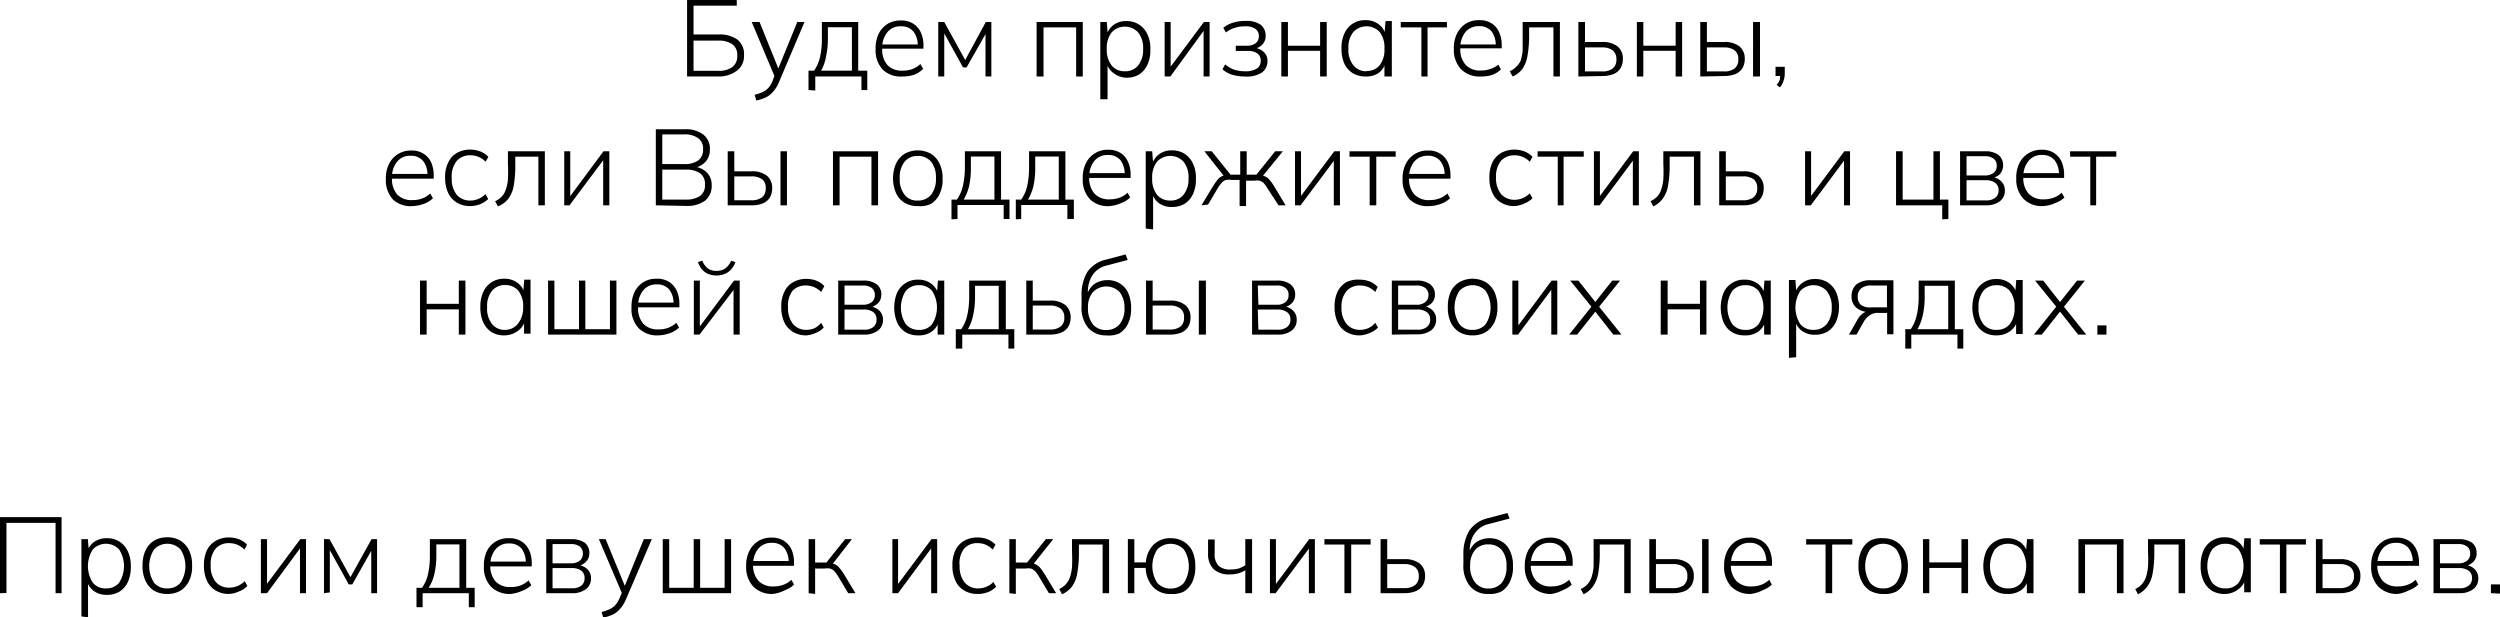 <?xml version="1.0" encoding="UTF-8"?> <svg xmlns="http://www.w3.org/2000/svg" viewBox="0 0 162.43 40.12"><g id="Слой_2" data-name="Слой 2"><g id="Слой_1-2" data-name="Слой 1"><path d="M45.29,6V1h3.23V1.4H45.71V3.27h1.62a2,2,0,0,1,1.23.33,1.19,1.19,0,0,1,.43,1,1.19,1.19,0,0,1-.43,1A1.94,1.94,0,0,1,47.33,6Zm.42-.37H47.3a1.47,1.47,0,0,0,.94-.25.87.87,0,0,0,.31-.74.84.84,0,0,0-.31-.73,1.53,1.53,0,0,0-.94-.24H45.71Z" transform="translate(-0.65 -1.03)"></path><path d="M49.79,7.56l-.11-.37A3.48,3.48,0,0,0,50.23,7a1.25,1.25,0,0,0,.36-.28,1.55,1.55,0,0,0,.26-.44L51,5.86v.19L49.49,2.46H50L51.31,5.7h-.18l1.32-3.24h.47L51.29,6.3a2.26,2.26,0,0,1-.29.54,2,2,0,0,1-.34.36,1.41,1.41,0,0,1-.4.22A2.89,2.89,0,0,1,49.79,7.56Z" transform="translate(-0.65 -1.03)"></path><path d="M53.18,6.88V5.62h.36a2.49,2.49,0,0,0,.39-.89,5.44,5.44,0,0,0,.12-1.21V2.46h2.36V5.62H57V6.88h-.38V6h-3v.91ZM54,5.62h2V2.8H54.44v.75a5.24,5.24,0,0,1-.12,1.14A2.82,2.82,0,0,1,54,5.62Z" transform="translate(-0.65 -1.03)"></path><path d="M59.29,6A1.68,1.68,0,0,1,58,5.55a1.82,1.82,0,0,1-.46-1.33,2.19,2.19,0,0,1,.2-1,1.63,1.63,0,0,1,.58-.64,1.64,1.64,0,0,1,.86-.22,1.41,1.41,0,0,1,.79.2,1.3,1.3,0,0,1,.5.56,2,2,0,0,1,.18.88v.19H57.86V3.92H60.4L60.28,4A1.47,1.47,0,0,0,60,3.08a1,1,0,0,0-.82-.34,1.06,1.06,0,0,0-.89.4,1.56,1.56,0,0,0-.32,1v.05a1.51,1.51,0,0,0,.34,1.07,1.29,1.29,0,0,0,1,.36,1.74,1.74,0,0,0,.61-.1,1.6,1.6,0,0,0,.53-.33l.18.31A1.59,1.59,0,0,1,60,5.9,2.34,2.34,0,0,1,59.29,6Z" transform="translate(-0.65 -1.03)"></path><path d="M61.61,6V2.46H62l1.36,2.47L64.7,2.46h.36V6h-.38v-3h.14L63.45,5.41h-.23L61.85,2.93H62V6Z" transform="translate(-0.65 -1.03)"></path><path d="M68,6V2.46H71V6h-.43V2.81H68.45V6Z" transform="translate(-0.65 -1.03)"></path><path d="M72.14,7.48V3.25c0-.13,0-.26,0-.39s0-.26,0-.4h.42l.07.88h-.09A1.25,1.25,0,0,1,73,2.65a1.34,1.34,0,0,1,.83-.25,1.46,1.46,0,0,1,.82.22,1.49,1.49,0,0,1,.54.62,2.07,2.07,0,0,1,.2,1,2.21,2.21,0,0,1-.19,1,1.52,1.52,0,0,1-.54.63,1.6,1.6,0,0,1-.83.21A1.42,1.42,0,0,1,73,5.78a1.25,1.25,0,0,1-.47-.69h.08V7.48Zm1.59-1.82a1.06,1.06,0,0,0,.86-.37,1.59,1.59,0,0,0,.33-1.08,1.59,1.59,0,0,0-.33-1.08,1.17,1.17,0,0,0-1.71,0,1.64,1.64,0,0,0-.32,1.08,1.64,1.64,0,0,0,.32,1.08A1.07,1.07,0,0,0,73.73,5.66Z" transform="translate(-0.65 -1.03)"></path><path d="M76.32,6V2.46h.39V5.6h-.18l2.34-3.14h.37V6h-.39V2.83H79L76.69,6Z" transform="translate(-0.65 -1.03)"></path><path d="M81.52,6a2.82,2.82,0,0,1-.83-.12,1.51,1.51,0,0,1-.61-.35l.17-.32a1.84,1.84,0,0,0,.57.34,2.19,2.19,0,0,0,.7.11,1.39,1.39,0,0,0,.8-.18.58.58,0,0,0,.24-.5.55.55,0,0,0-.22-.48,1,1,0,0,0-.62-.16h-.78V4h.72a.9.9,0,0,0,.57-.16.55.55,0,0,0,.21-.46.55.55,0,0,0-.22-.47,1.08,1.08,0,0,0-.68-.17,2,2,0,0,0-.66.1,1.69,1.69,0,0,0-.58.3l-.17-.3a1.76,1.76,0,0,1,.65-.34,2.45,2.45,0,0,1,.78-.11,1.58,1.58,0,0,1,1,.25.88.88,0,0,1,.32.72.77.77,0,0,1-.22.57.94.94,0,0,1-.6.28V4.13a1,1,0,0,1,.68.26A.76.76,0,0,1,83,5a.89.89,0,0,1-.36.74A1.8,1.8,0,0,1,81.52,6Z" transform="translate(-0.65 -1.03)"></path><path d="M83.9,6V2.46h.43V4h2.09V2.46h.43V6h-.43V4.33H84.33V6Z" transform="translate(-0.65 -1.03)"></path><path d="M89.38,6a1.6,1.6,0,0,1-.83-.21A1.52,1.52,0,0,1,88,5.18a2.36,2.36,0,0,1-.19-1,2.21,2.21,0,0,1,.2-1,1.43,1.43,0,0,1,1.36-.84,1.36,1.36,0,0,1,.83.25,1.16,1.16,0,0,1,.47.69H90.6l.07-.88h.41c0,.14,0,.27,0,.4s0,.26,0,.39V6H90.6V5.09h.07a1.19,1.19,0,0,1-.46.69A1.45,1.45,0,0,1,89.38,6Zm.05-.36a1.06,1.06,0,0,0,.86-.37,1.64,1.64,0,0,0,.31-1.08,1.64,1.64,0,0,0-.31-1.08,1.17,1.17,0,0,0-1.71,0,1.58,1.58,0,0,0-.32,1.08,1.58,1.58,0,0,0,.32,1.08A1.06,1.06,0,0,0,89.43,5.66Z" transform="translate(-0.65 -1.03)"></path><path d="M93,6V2.81H91.66V2.46h3v.35H93.4V6Z" transform="translate(-0.65 -1.03)"></path><path d="M96.84,6a1.67,1.67,0,0,1-1.26-.47,1.83,1.83,0,0,1-.47-1.33,2.06,2.06,0,0,1,.21-1,1.63,1.63,0,0,1,.58-.64,1.6,1.6,0,0,1,.86-.22,1.43,1.43,0,0,1,.79.2,1.28,1.28,0,0,1,.49.56,2,2,0,0,1,.18.88v.19h-2.8V3.92H98L97.83,4a1.47,1.47,0,0,0-.27-.93,1,1,0,0,0-.81-.34,1.1,1.1,0,0,0-.9.4,1.61,1.61,0,0,0-.32,1v.05a1.51,1.51,0,0,0,.35,1.07,1.28,1.28,0,0,0,1,.36,1.72,1.72,0,0,0,.6-.1A1.55,1.55,0,0,0,98,5.23l.17.31a1.59,1.59,0,0,1-.58.36A2.3,2.3,0,0,1,96.84,6Z" transform="translate(-0.65 -1.03)"></path><path d="M98.93,6l-.19-.34a1.27,1.27,0,0,0,.43-.3A1.42,1.42,0,0,0,99.44,5a3.36,3.36,0,0,0,.14-.68c0-.27,0-.6,0-1V2.46H102V6h-.42V2.81H100v.48a7.43,7.43,0,0,1-.11,1.39,2.07,2.07,0,0,1-.35.86A1.61,1.61,0,0,1,98.93,6Z" transform="translate(-0.65 -1.03)"></path><path d="M103.2,6V2.46h.43v1.3h1.12a1.51,1.51,0,0,1,1,.29,1,1,0,0,1,.34.8,1.17,1.17,0,0,1-.15.61,1,1,0,0,1-.45.38,2,2,0,0,1-.74.13Zm.43-.33h1.11a1.07,1.07,0,0,0,.69-.19.71.71,0,0,0,.24-.59.72.72,0,0,0-.24-.59,1.13,1.13,0,0,0-.69-.19h-1.11Z" transform="translate(-0.65 -1.03)"></path><path d="M107,6V2.46h.42V4h2.1V2.46h.42V6h-.42V4.33h-2.1V6Z" transform="translate(-0.65 -1.03)"></path><path d="M111.12,6V2.46h.43v1.3h1.12a1.51,1.51,0,0,1,1,.29,1,1,0,0,1,.34.8,1.17,1.17,0,0,1-.15.61,1,1,0,0,1-.45.38,2,2,0,0,1-.74.13Zm.43-.33h1.1a1.08,1.08,0,0,0,.7-.19.71.71,0,0,0,.24-.59.69.69,0,0,0-.24-.59,1.14,1.14,0,0,0-.7-.19h-1.1Zm3,.33V2.46H115V6Z" transform="translate(-0.65 -1.03)"></path><path d="M116.29,6.71l-.21-.17a1,1,0,0,0,.21-.34.84.84,0,0,0,0-.31l.1.08h-.38v-.6h.6v.44a1.45,1.45,0,0,1-.08.47A1.13,1.13,0,0,1,116.29,6.71Z" transform="translate(-0.65 -1.03)"></path><path d="M27.45,14.42A1.67,1.67,0,0,1,26.19,14a1.83,1.83,0,0,1-.47-1.33,2.06,2.06,0,0,1,.21-1,1.57,1.57,0,0,1,1.44-.86,1.41,1.41,0,0,1,.79.2,1.3,1.3,0,0,1,.5.56,2.16,2.16,0,0,1,.17.88v.19H26v-.31h2.54l-.12.1a1.42,1.42,0,0,0-.28-.94,1,1,0,0,0-.81-.34,1.06,1.06,0,0,0-.89.4,1.56,1.56,0,0,0-.32,1v.05a1.51,1.51,0,0,0,.34,1.07,1.29,1.29,0,0,0,1,.36,1.64,1.64,0,0,0,.6-.1,1.41,1.41,0,0,0,.54-.33l.18.31a1.68,1.68,0,0,1-.58.36A2.36,2.36,0,0,1,27.45,14.42Z" transform="translate(-0.65 -1.03)"></path><path d="M31.21,14.42a1.66,1.66,0,0,1-.87-.22,1.46,1.46,0,0,1-.57-.63,2.28,2.28,0,0,1-.2-1,2.07,2.07,0,0,1,.21-1,1.35,1.35,0,0,1,.57-.61,1.69,1.69,0,0,1,.86-.21,1.78,1.78,0,0,1,.65.12,1.49,1.49,0,0,1,.52.35l-.18.32a1.31,1.31,0,0,0-.47-.32,1.27,1.27,0,0,0-.5-.1,1.15,1.15,0,0,0-.9.36A1.61,1.61,0,0,0,30,12.6a1.67,1.67,0,0,0,.32,1.08,1.13,1.13,0,0,0,.9.38,1.26,1.26,0,0,0,.49-.1,1.3,1.3,0,0,0,.48-.32l.18.32a1.61,1.61,0,0,1-.53.34A1.85,1.85,0,0,1,31.21,14.42Z" transform="translate(-0.65 -1.03)"></path><path d="M33,14.44l-.18-.34a1.38,1.38,0,0,0,.43-.3,1.16,1.16,0,0,0,.26-.45,2.39,2.39,0,0,0,.14-.68,9.09,9.09,0,0,0,0-1v-.81h2.4v3.51h-.42V11.21H34.13v.48a7.55,7.55,0,0,1-.1,1.39,2,2,0,0,1-.35.86A1.64,1.64,0,0,1,33,14.44Z" transform="translate(-0.65 -1.03)"></path><path d="M37.31,14.37V10.86h.39V14h-.17l2.33-3.14h.38v3.51h-.4V11.23H40l-2.35,3.14Z" transform="translate(-0.65 -1.03)"></path><path d="M43.26,14.37V9.43h1.88a1.84,1.84,0,0,1,1.2.34,1.15,1.15,0,0,1,.43,1,1.12,1.12,0,0,1-.29.78,1.36,1.36,0,0,1-.77.4v-.09a1.34,1.34,0,0,1,.86.37,1.14,1.14,0,0,1,.32.84,1.24,1.24,0,0,1-.43,1,2,2,0,0,1-1.23.34Zm.42-2.68h1.41a1.52,1.52,0,0,0,.93-.24.85.85,0,0,0,.31-.71A.82.82,0,0,0,46,10a1.52,1.52,0,0,0-.93-.24H43.68Zm0,2.31h1.53a1.69,1.69,0,0,0,.9-.22.82.82,0,0,0,.34-.75.83.83,0,0,0-.34-.76,1.6,1.6,0,0,0-.9-.22H43.68Z" transform="translate(-0.65 -1.03)"></path><path d="M47.93,14.37V10.86h.43v1.3h1.12a1.53,1.53,0,0,1,1,.29,1,1,0,0,1,.34.8,1.17,1.17,0,0,1-.15.61.94.94,0,0,1-.45.38,1.82,1.82,0,0,1-.74.13Zm.43-.33h1.1a1.08,1.08,0,0,0,.7-.19.71.71,0,0,0,.24-.59.69.69,0,0,0-.24-.59,1.17,1.17,0,0,0-.7-.18h-1.1Zm3,.33V10.86h.42v3.51Z" transform="translate(-0.65 -1.03)"></path><path d="M54.77,14.37V10.86H57.7v3.51h-.43V11.21H55.2v3.16Z" transform="translate(-0.65 -1.03)"></path><path d="M60.28,14.42a1.65,1.65,0,0,1-.85-.21,1.49,1.49,0,0,1-.56-.63,2.43,2.43,0,0,1,0-1.93,1.49,1.49,0,0,1,.56-.63,1.75,1.75,0,0,1,1.7,0,1.49,1.49,0,0,1,.56.63,2.07,2.07,0,0,1,.2,1,2.06,2.06,0,0,1-.2,1,1.49,1.49,0,0,1-.56.63A1.65,1.65,0,0,1,60.28,14.42Zm0-.36a1.08,1.08,0,0,0,.86-.37,1.64,1.64,0,0,0,.32-1.08,1.64,1.64,0,0,0-.32-1.08,1.11,1.11,0,0,0-.86-.37,1.07,1.07,0,0,0-.85.37,1.58,1.58,0,0,0-.32,1.08,1.58,1.58,0,0,0,.32,1.08A1,1,0,0,0,60.28,14.06Z" transform="translate(-0.65 -1.03)"></path><path d="M62.47,15.28V14h.35a2.49,2.49,0,0,0,.39-.89,5.4,5.4,0,0,0,.13-1.21V10.86h2.35V14h.55v1.26h-.38v-.91h-3v.91ZM63.26,14h2V11.2H63.73V12a5.24,5.24,0,0,1-.12,1.14A3.23,3.23,0,0,1,63.26,14Z" transform="translate(-0.65 -1.03)"></path><path d="M66.65,15.28V14H67a2.49,2.49,0,0,0,.39-.89,5.44,5.44,0,0,0,.12-1.21V10.86h2.36V14h.55v1.26H70v-.91H67v.91ZM67.44,14h2V11.2H67.91V12a5.24,5.24,0,0,1-.12,1.14A3.23,3.23,0,0,1,67.44,14Z" transform="translate(-0.65 -1.03)"></path><path d="M72.75,14.42A1.67,1.67,0,0,1,71.49,14,1.83,1.83,0,0,1,71,12.62a2.06,2.06,0,0,1,.21-1,1.54,1.54,0,0,1,.58-.63,1.52,1.52,0,0,1,.86-.23,1.43,1.43,0,0,1,.79.2,1.28,1.28,0,0,1,.49.56,2,2,0,0,1,.18.88v.19h-2.8v-.31h2.53l-.12.1a1.48,1.48,0,0,0-.27-.94,1,1,0,0,0-.81-.34,1.1,1.1,0,0,0-.9.4,1.61,1.61,0,0,0-.32,1v.05a1.51,1.51,0,0,0,.35,1.07,1.28,1.28,0,0,0,1,.36,1.72,1.72,0,0,0,.6-.1,1.41,1.41,0,0,0,.54-.33l.17.31a1.59,1.59,0,0,1-.58.36A2.3,2.3,0,0,1,72.75,14.42Z" transform="translate(-0.65 -1.03)"></path><path d="M75.09,15.88V11.65c0-.13,0-.26,0-.39s0-.26,0-.4h.42l.07.88h-.09a1.25,1.25,0,0,1,.47-.69,1.34,1.34,0,0,1,.83-.25,1.46,1.46,0,0,1,.82.22,1.49,1.49,0,0,1,.54.62,2.07,2.07,0,0,1,.2,1,2.21,2.21,0,0,1-.19,1,1.52,1.52,0,0,1-.54.63,1.6,1.6,0,0,1-.83.21,1.42,1.42,0,0,1-.83-.24,1.25,1.25,0,0,1-.47-.69h.08v2.39Zm1.59-1.82a1.06,1.06,0,0,0,.86-.37,1.59,1.59,0,0,0,.33-1.08,1.59,1.59,0,0,0-.33-1.08,1.17,1.17,0,0,0-1.71,0,1.64,1.64,0,0,0-.32,1.08,1.64,1.64,0,0,0,.32,1.08A1.07,1.07,0,0,0,76.68,14.06Z" transform="translate(-0.65 -1.03)"></path><path d="M78.71,14.37l.72-1.19a4.75,4.75,0,0,1,.31-.45A.87.87,0,0,1,80,12.5a.9.9,0,0,1,.34-.09l-.12.12L78.9,10.86h.48l1.22,1.52h.63V10.86h.42v1.52h.63l1.22-1.52H84l-1.36,1.67-.13-.12a.9.9,0,0,1,.35.09.78.78,0,0,1,.29.23,3.41,3.41,0,0,1,.31.45l.72,1.19h-.46L83,13.27a1.78,1.78,0,0,0-.24-.34.63.63,0,0,0-.27-.16,1.15,1.15,0,0,0-.36,0h-.52v1.65h-.42V12.72h-.52a1.15,1.15,0,0,0-.36,0,.6.6,0,0,0-.26.16,2.27,2.27,0,0,0-.26.34l-.65,1.1Z" transform="translate(-0.65 -1.03)"></path><path d="M84.79,14.37V10.86h.39V14H85l2.34-3.14h.37v3.51h-.4V11.23h.19l-2.35,3.14Z" transform="translate(-0.65 -1.03)"></path><path d="M89.64,14.37V11.21H88.33v-.35h3v.35H90.07v3.16Z" transform="translate(-0.65 -1.03)"></path><path d="M93.51,14.42A1.67,1.67,0,0,1,92.25,14a1.83,1.83,0,0,1-.47-1.33,2.06,2.06,0,0,1,.21-1,1.54,1.54,0,0,1,.58-.63,1.52,1.52,0,0,1,.86-.23,1.43,1.43,0,0,1,.79.2,1.36,1.36,0,0,1,.5.56,2.16,2.16,0,0,1,.17.88v.19h-2.8v-.31h2.53l-.11.1a1.42,1.42,0,0,0-.28-.94,1,1,0,0,0-.81-.34,1.1,1.1,0,0,0-.9.4,1.61,1.61,0,0,0-.32,1v.05a1.51,1.51,0,0,0,.35,1.07,1.28,1.28,0,0,0,1,.36,1.72,1.72,0,0,0,.6-.1,1.41,1.41,0,0,0,.54-.33l.17.31a1.51,1.51,0,0,1-.58.36A2.25,2.25,0,0,1,93.51,14.42Z" transform="translate(-0.65 -1.03)"></path><path d="M99.06,14.42a1.63,1.63,0,0,1-.87-.22,1.35,1.35,0,0,1-.57-.63,2.15,2.15,0,0,1-.2-1,2.21,2.21,0,0,1,.2-1,1.47,1.47,0,0,1,.57-.61,1.85,1.85,0,0,1,1.51-.09,1.49,1.49,0,0,1,.52.35l-.18.32a1.31,1.31,0,0,0-.47-.32,1.24,1.24,0,0,0-.5-.1,1.16,1.16,0,0,0-.9.36,1.61,1.61,0,0,0-.32,1.07,1.67,1.67,0,0,0,.32,1.08,1.14,1.14,0,0,0,.9.38,1.26,1.26,0,0,0,.49-.1,1.3,1.3,0,0,0,.48-.32l.18.32a1.51,1.51,0,0,1-.53.34A1.76,1.76,0,0,1,99.06,14.42Z" transform="translate(-0.65 -1.03)"></path><path d="M101.86,14.37V11.21h-1.31v-.35h3v.35h-1.31v3.16Z" transform="translate(-0.65 -1.03)"></path><path d="M104.21,14.37V10.86h.39V14h-.18l2.34-3.14h.37v3.51h-.39V11.23h.18l-2.34,3.14Z" transform="translate(-0.65 -1.03)"></path><path d="M108.07,14.44l-.18-.34a1.5,1.5,0,0,0,.43-.3,1.16,1.16,0,0,0,.26-.45,2.79,2.79,0,0,0,.14-.68,9.41,9.41,0,0,0,0-1v-.81h2.41v3.51h-.42V11.21h-1.58v.48a7.55,7.55,0,0,1-.1,1.39,2,2,0,0,1-.35.86A1.64,1.64,0,0,1,108.07,14.44Z" transform="translate(-0.65 -1.03)"></path><path d="M112.35,14.37V10.86h.43v1.3h1.12a1.53,1.53,0,0,1,1,.29,1,1,0,0,1,.34.8,1.17,1.17,0,0,1-.15.61.94.94,0,0,1-.45.38,1.82,1.82,0,0,1-.74.13Zm.43-.33h1.1a1.08,1.08,0,0,0,.7-.19.71.71,0,0,0,.24-.59.72.72,0,0,0-.24-.59,1.15,1.15,0,0,0-.7-.18h-1.1Z" transform="translate(-0.65 -1.03)"></path><path d="M117.93,14.37V10.86h.39V14h-.18l2.34-3.14h.37v3.51h-.39V11.23h.18l-2.34,3.14Z" transform="translate(-0.65 -1.03)"></path><path d="M126.84,15.28v-.91h-3V10.86h.43V14h2V10.86h.42V14h.55v1.26Z" transform="translate(-0.65 -1.03)"></path><path d="M128,14.37V10.86h1.61a1.41,1.41,0,0,1,.89.24.89.89,0,0,1,.07,1.26,1.06,1.06,0,0,1-.62.26v-.09a1,1,0,0,1,.69.25.8.8,0,0,1,.27.62.85.85,0,0,1-.33.71,1.43,1.43,0,0,1-.91.26Zm.42-1.94h1.19a.88.88,0,0,0,.57-.17.54.54,0,0,0,.2-.46.53.53,0,0,0-.2-.46.88.88,0,0,0-.57-.16h-1.19Zm0,1.62h1.25a.91.91,0,0,0,.61-.17.55.55,0,0,0,.22-.48.56.56,0,0,0-.22-.49,1,1,0,0,0-.61-.17h-1.25Z" transform="translate(-0.65 -1.03)"></path><path d="M133.38,14.42a1.67,1.67,0,0,1-1.26-.47,1.83,1.83,0,0,1-.47-1.33,2.06,2.06,0,0,1,.21-1,1.57,1.57,0,0,1,1.44-.86,1.41,1.41,0,0,1,.79.2,1.36,1.36,0,0,1,.5.56,2.16,2.16,0,0,1,.17.88v.19H132v-.31h2.54l-.12.1a1.42,1.42,0,0,0-.28-.94,1,1,0,0,0-.81-.34,1.06,1.06,0,0,0-.89.4,1.56,1.56,0,0,0-.33,1v.05a1.51,1.51,0,0,0,.35,1.07,1.28,1.28,0,0,0,1,.36,1.68,1.68,0,0,0,.6-.1,1.41,1.41,0,0,0,.54-.33l.18.31a1.64,1.64,0,0,1-.59.36A2.25,2.25,0,0,1,133.38,14.42Z" transform="translate(-0.65 -1.03)"></path><path d="M136.46,14.37V11.21h-1.31v-.35h3v.35h-1.31v3.16Z" transform="translate(-0.65 -1.03)"></path><path d="M27.94,22.77V19.26h.43v1.51h2.09V19.26h.43v3.51h-.43V21.13H28.37v1.64Z" transform="translate(-0.65 -1.03)"></path><path d="M33.42,22.82a1.57,1.57,0,0,1-.83-.21,1.52,1.52,0,0,1-.54-.63,2.36,2.36,0,0,1-.19-1,2.21,2.21,0,0,1,.2-1,1.42,1.42,0,0,1,.54-.62,1.46,1.46,0,0,1,.82-.22,1.36,1.36,0,0,1,.83.25,1.16,1.16,0,0,1,.47.69h-.08l.07-.88h.41c0,.14,0,.27,0,.4s0,.26,0,.38v2.73h-.42v-.88h.07a1.19,1.19,0,0,1-.46.69A1.47,1.47,0,0,1,33.42,22.82Zm0-.36a1.06,1.06,0,0,0,.86-.37A1.64,1.64,0,0,0,34.64,21a1.64,1.64,0,0,0-.31-1.08,1.1,1.1,0,0,0-.86-.37,1.07,1.07,0,0,0-.85.37A1.58,1.58,0,0,0,32.3,21a1.58,1.58,0,0,0,.32,1.08A1,1,0,0,0,33.47,22.46Z" transform="translate(-0.65 -1.03)"></path><path d="M36.26,22.77V19.26h.41v3.16h1.6V19.26h.41v3.16h1.6V19.26h.42v3.51Z" transform="translate(-0.65 -1.03)"></path><path d="M43.41,22.82a1.68,1.68,0,0,1-1.27-.47A1.82,1.82,0,0,1,41.68,21a2.19,2.19,0,0,1,.2-1,1.52,1.52,0,0,1,1.44-.86,1.39,1.39,0,0,1,.79.2,1.3,1.3,0,0,1,.5.56,2,2,0,0,1,.18.88V21H42v-.31h2.53l-.12.09a1.47,1.47,0,0,0-.27-.93,1,1,0,0,0-.81-.34,1.07,1.07,0,0,0-.9.4,1.56,1.56,0,0,0-.32,1V21a1.51,1.51,0,0,0,.34,1.07,1.29,1.29,0,0,0,1,.36,1.74,1.74,0,0,0,.61-.1,1.6,1.6,0,0,0,.53-.33l.18.31a1.59,1.59,0,0,1-.58.36A2.34,2.34,0,0,1,43.41,22.82Z" transform="translate(-0.65 -1.03)"></path><path d="M45.73,22.77V19.26h.39V22.4H46l2.34-3.14h.37v3.51h-.4V19.62h.19L46.1,22.77Zm1.47-3.84a1.43,1.43,0,0,1-.5-.09,1.07,1.07,0,0,1-.42-.28,1.42,1.42,0,0,1-.28-.5l.28-.1a1.11,1.11,0,0,0,.36.51.93.93,0,0,0,.56.16,1,1,0,0,0,.56-.15,1.29,1.29,0,0,0,.4-.51l.27.09a1.3,1.3,0,0,1-.52.68A1.33,1.33,0,0,1,47.2,18.93Z" transform="translate(-0.65 -1.03)"></path><path d="M53.05,22.82a1.66,1.66,0,0,1-.87-.22,1.46,1.46,0,0,1-.57-.63,2.28,2.28,0,0,1-.2-1,2.07,2.07,0,0,1,.21-1,1.35,1.35,0,0,1,.57-.61,1.69,1.69,0,0,1,.86-.21,1.78,1.78,0,0,1,.65.12,1.36,1.36,0,0,1,.51.35L54,20a1.41,1.41,0,0,0-.47-.32,1.31,1.31,0,0,0-.5-.1,1.13,1.13,0,0,0-.9.36A1.59,1.59,0,0,0,51.85,21a1.67,1.67,0,0,0,.32,1.08,1.11,1.11,0,0,0,.9.38,1.26,1.26,0,0,0,.49-.1A1.3,1.3,0,0,0,54,22l.17.31a1.37,1.37,0,0,1-.52.35A1.85,1.85,0,0,1,53.05,22.82Z" transform="translate(-0.65 -1.03)"></path><path d="M55.11,22.77V19.26h1.61a1.43,1.43,0,0,1,.89.24.8.8,0,0,1,.3.68.75.75,0,0,1-.24.57,1,1,0,0,1-.61.27v-.09a1.06,1.06,0,0,1,.69.25.8.8,0,0,1,.27.62.85.85,0,0,1-.33.71,1.45,1.45,0,0,1-.91.26Zm.41-1.94h1.19a.91.91,0,0,0,.58-.17.58.58,0,0,0,.2-.46.56.56,0,0,0-.2-.46.91.91,0,0,0-.58-.16H55.52Zm0,1.62h1.26a.92.92,0,0,0,.61-.17.59.59,0,0,0,.21-.49.57.57,0,0,0-.21-.48,1,1,0,0,0-.61-.17H55.52Z" transform="translate(-0.65 -1.03)"></path><path d="M60.3,22.82a1.56,1.56,0,0,1-.82-.21,1.45,1.45,0,0,1-.54-.63,2.57,2.57,0,0,1,0-1.94,1.46,1.46,0,0,1,1.36-.84,1.37,1.37,0,0,1,.84.25,1.2,1.2,0,0,1,.47.69h-.09l.07-.88H62c0,.14,0,.27,0,.4s0,.26,0,.38v2.73h-.43v-.88h.08a1.2,1.2,0,0,1-.47.69A1.42,1.42,0,0,1,60.3,22.82Zm.06-.36a1,1,0,0,0,.85-.37,2,2,0,0,0,0-2.16,1.07,1.07,0,0,0-.85-.37,1.1,1.1,0,0,0-.86.37,2,2,0,0,0,0,2.16A1.06,1.06,0,0,0,60.36,22.46Z" transform="translate(-0.65 -1.03)"></path><path d="M62.75,23.68V22.42h.35a2.49,2.49,0,0,0,.39-.89,5.4,5.4,0,0,0,.13-1.21V19.26H66v3.16h.55v1.26h-.38v-.91h-3v.91Zm.79-1.26h2V19.6H64v.75a5.24,5.24,0,0,1-.12,1.14A3.06,3.06,0,0,1,63.54,22.42Z" transform="translate(-0.65 -1.03)"></path><path d="M67.33,22.77V19.26h.42v1.3h1.12a1.54,1.54,0,0,1,1,.29,1,1,0,0,1,.34.8,1.17,1.17,0,0,1-.15.61,1,1,0,0,1-.46.38,2,2,0,0,1-.74.13Zm.42-.33h1.11a1.07,1.07,0,0,0,.69-.19.68.68,0,0,0,.25-.59.7.7,0,0,0-.25-.59,1.13,1.13,0,0,0-.69-.19H67.75Z" transform="translate(-0.65 -1.03)"></path><path d="M72.53,22.82a1.51,1.51,0,0,1-1.18-.49,2.07,2.07,0,0,1-.43-1.43v-.62a2.92,2.92,0,0,1,.37-1.57,2,2,0,0,1,1.21-.81l1.28-.34.14.36-1.4.37a1.5,1.5,0,0,0-.67.36,1.6,1.6,0,0,0-.39.6,2.08,2.08,0,0,0-.13.75v.23h-.07a1.39,1.39,0,0,1,.28-.54,1.11,1.11,0,0,1,.46-.34,1.53,1.53,0,0,1,.6-.12,1.45,1.45,0,0,1,.81.22,1.4,1.4,0,0,1,.54.61,2.35,2.35,0,0,1,.19,1,2.19,2.19,0,0,1-.2,1,1.49,1.49,0,0,1-.56.63A1.65,1.65,0,0,1,72.53,22.82Zm0-.35a1.1,1.1,0,0,0,.86-.37A1.61,1.61,0,0,0,73.71,21,1.59,1.59,0,0,0,73.39,20a1.21,1.21,0,0,0-1.72,0,1.46,1.46,0,0,0-.33,1,1.69,1.69,0,0,0,.32,1.11A1.08,1.08,0,0,0,72.53,22.47Z" transform="translate(-0.65 -1.03)"></path><path d="M75.11,22.77V19.26h.43v1.3h1.12a1.53,1.53,0,0,1,1,.29,1,1,0,0,1,.34.8,1.17,1.17,0,0,1-.15.61,1,1,0,0,1-.45.38,2,2,0,0,1-.74.13Zm.43-.33h1.1a1.08,1.08,0,0,0,.7-.19.71.71,0,0,0,.24-.59.69.69,0,0,0-.24-.59,1.14,1.14,0,0,0-.7-.19h-1.1Zm3,.33V19.26H79v3.51Z" transform="translate(-0.65 -1.03)"></path><path d="M82,22.77V19.26h1.61a1.4,1.4,0,0,1,.88.24.81.81,0,0,1,.31.68.75.75,0,0,1-.24.57,1,1,0,0,1-.62.27v-.09a1,1,0,0,1,.69.25.8.8,0,0,1,.27.62.85.85,0,0,1-.33.71,1.43,1.43,0,0,1-.91.26Zm.41-1.94h1.19a.86.86,0,0,0,.57-.17.55.55,0,0,0,.2-.46.53.53,0,0,0-.2-.46.86.86,0,0,0-.57-.16H82.37Zm0,1.62h1.25a.91.91,0,0,0,.61-.17.57.57,0,0,0,.22-.49.55.55,0,0,0-.22-.48,1,1,0,0,0-.61-.17H82.37Z" transform="translate(-0.65 -1.03)"></path><path d="M89,22.82a1.66,1.66,0,0,1-.87-.22,1.35,1.35,0,0,1-.57-.63,2.28,2.28,0,0,1-.2-1,2.21,2.21,0,0,1,.2-1,1.47,1.47,0,0,1,.57-.61A1.75,1.75,0,0,1,89,19.2a1.82,1.82,0,0,1,.65.12,1.54,1.54,0,0,1,.51.35L90,20a1.37,1.37,0,0,0-.46-.32,1.32,1.32,0,0,0-.51-.1,1.12,1.12,0,0,0-.89.36A1.54,1.54,0,0,0,87.81,21a1.62,1.62,0,0,0,.33,1.08,1.11,1.11,0,0,0,.89.38,1.35,1.35,0,0,0,.5-.1A1.2,1.2,0,0,0,90,22l.18.31a1.4,1.4,0,0,1-.53.35A1.76,1.76,0,0,1,89,22.82Z" transform="translate(-0.65 -1.03)"></path><path d="M91.08,22.77V19.26h1.61a1.4,1.4,0,0,1,.88.24.81.81,0,0,1,.31.68.75.75,0,0,1-.24.57A1,1,0,0,1,93,21v-.09a1,1,0,0,1,.69.25.8.8,0,0,1,.27.62.87.87,0,0,1-.32.71,1.48,1.48,0,0,1-.92.26Zm.41-1.94h1.19a.86.86,0,0,0,.57-.17.56.56,0,0,0,.21-.46.54.54,0,0,0-.21-.46.86.86,0,0,0-.57-.16H91.49Zm0,1.62h1.25a.91.91,0,0,0,.61-.17.57.57,0,0,0,.22-.49.55.55,0,0,0-.22-.48,1,1,0,0,0-.61-.17H91.49Z" transform="translate(-0.65 -1.03)"></path><path d="M96.32,22.82a1.65,1.65,0,0,1-.85-.21,1.49,1.49,0,0,1-.56-.63,2.21,2.21,0,0,1-.19-1,2.27,2.27,0,0,1,.19-1,1.47,1.47,0,0,1,.56-.62,1.77,1.77,0,0,1,1.71,0,1.53,1.53,0,0,1,.56.62,2.28,2.28,0,0,1,.2,1,2.19,2.19,0,0,1-.2,1,1.56,1.56,0,0,1-.56.63A1.69,1.69,0,0,1,96.32,22.82Zm0-.36a1.06,1.06,0,0,0,.86-.37,2,2,0,0,0,0-2.16,1.17,1.17,0,0,0-1.71,0,2,2,0,0,0,0,2.16A1,1,0,0,0,96.32,22.46Z" transform="translate(-0.65 -1.03)"></path><path d="M98.91,22.77V19.26h.39V22.4h-.17l2.33-3.14h.37v3.51h-.39V19.62h.18l-2.34,3.15Z" transform="translate(-0.65 -1.03)"></path><path d="M102.6,22.77l1.54-1.93v.23l-1.47-1.81h.53l1.18,1.49h-.16l1.18-1.49h.51l-1.44,1.8v-.2L106,22.77h-.53l-1.25-1.59h.16l-1.26,1.59Z" transform="translate(-0.65 -1.03)"></path><path d="M108.55,22.77V19.26H109v1.51h2.1V19.26h.42v3.51h-.42V21.13H109v1.64Z" transform="translate(-0.65 -1.03)"></path><path d="M114,22.82a1.54,1.54,0,0,1-.82-.21,1.39,1.39,0,0,1-.54-.63,2.57,2.57,0,0,1,0-1.94A1.43,1.43,0,0,1,114,19.2a1.41,1.41,0,0,1,.84.25,1.19,1.19,0,0,1,.46.69h-.08l.07-.88h.41c0,.14,0,.27,0,.4s0,.26,0,.38v2.73h-.43v-.88h.08a1.2,1.2,0,0,1-.47.69A1.42,1.42,0,0,1,114,22.82Zm.06-.36a1,1,0,0,0,.85-.37,2,2,0,0,0,0-2.16,1.07,1.07,0,0,0-.85-.37,1.1,1.1,0,0,0-.86.37,2,2,0,0,0,0,2.16A1.06,1.06,0,0,0,114.08,22.46Z" transform="translate(-0.65 -1.03)"></path><path d="M116.88,24.28V20c0-.12,0-.25,0-.38s0-.26,0-.4h.42l.07.88h-.09a1.25,1.25,0,0,1,.47-.69,1.32,1.32,0,0,1,.83-.25,1.46,1.46,0,0,1,.82.22,1.49,1.49,0,0,1,.54.62,2.51,2.51,0,0,1,0,1.94,1.52,1.52,0,0,1-.54.63,1.6,1.6,0,0,1-.83.21,1.42,1.42,0,0,1-.83-.24,1.25,1.25,0,0,1-.47-.69h.08v2.39Zm1.59-1.82a1.06,1.06,0,0,0,.86-.37,1.59,1.59,0,0,0,.33-1.08,1.59,1.59,0,0,0-.33-1.08,1.17,1.17,0,0,0-1.71,0,2,2,0,0,0,0,2.16A1.06,1.06,0,0,0,118.47,22.46Z" transform="translate(-0.65 -1.03)"></path><path d="M120.78,22.77l.57-1a1.14,1.14,0,0,1,.34-.38.73.73,0,0,1,.42-.14h.07v.06a1.38,1.38,0,0,1-.9-.27.94.94,0,0,1-.33-.77,1,1,0,0,1,.31-.76,1.42,1.42,0,0,1,.94-.27h1.47v3.51h-.41V21.36h-.59a.9.9,0,0,0-.55.16,1.29,1.29,0,0,0-.37.4l-.48.85ZM122.25,21h1V19.58h-1a1,1,0,0,0-.68.19.67.67,0,0,0-.22.53.68.68,0,0,0,.22.55A1.06,1.06,0,0,0,122.25,21Z" transform="translate(-0.65 -1.03)"></path><path d="M124.44,23.68V22.42h.35a2.49,2.49,0,0,0,.39-.89,5.4,5.4,0,0,0,.13-1.21V19.26h2.35v3.16h.55v1.26h-.38v-.91h-3v.91Zm.79-1.26h2V19.6H125.7v.75a5.24,5.24,0,0,1-.12,1.14A3.06,3.06,0,0,1,125.23,22.42Z" transform="translate(-0.65 -1.03)"></path><path d="M130.37,22.82a1.57,1.57,0,0,1-.83-.21A1.52,1.52,0,0,1,129,22,2.57,2.57,0,0,1,129,20a1.46,1.46,0,0,1,1.37-.84,1.36,1.36,0,0,1,.83.25,1.2,1.2,0,0,1,.47.69h-.09l.07-.88h.42c0,.14,0,.27,0,.4s0,.26,0,.38v2.73h-.43v-.88h.08a1.19,1.19,0,0,1-.46.69A1.47,1.47,0,0,1,130.37,22.82Zm0-.36a1.06,1.06,0,0,0,.86-.37,1.64,1.64,0,0,0,.31-1.08,1.64,1.64,0,0,0-.31-1.08,1.1,1.1,0,0,0-.86-.37,1.11,1.11,0,0,0-.86.37,1.64,1.64,0,0,0-.31,1.08,1.64,1.64,0,0,0,.31,1.08A1.08,1.08,0,0,0,130.42,22.46Z" transform="translate(-0.65 -1.03)"></path><path d="M132.8,22.77l1.54-1.93v.23l-1.47-1.81h.53l1.17,1.49h-.15l1.18-1.49h.51l-1.44,1.8v-.2l1.53,1.91h-.53l-1.25-1.59h.15l-1.26,1.59Z" transform="translate(-0.65 -1.03)"></path><path d="M136.92,22.77v-.6h.59v.6Z" transform="translate(-0.65 -1.03)"></path><path d="M.65,39.57V34.63h4v4.94H4.26V35H1.07v4.56Z" transform="translate(-0.65 -1.03)"></path><path d="M5.94,41.08V36.84c0-.12,0-.25,0-.38s0-.26,0-.4h.42l.07.88H6.29a1.29,1.29,0,0,1,.46-.69A1.37,1.37,0,0,1,7.59,36a1.46,1.46,0,0,1,.82.22,1.49,1.49,0,0,1,.54.62,2.21,2.21,0,0,1,.2,1,2.36,2.36,0,0,1-.19,1,1.47,1.47,0,0,1-.55.63,1.54,1.54,0,0,1-.82.21,1.42,1.42,0,0,1-.83-.24,1.25,1.25,0,0,1-.47-.69h.08v2.39Zm1.59-1.82a1.06,1.06,0,0,0,.86-.37,2,2,0,0,0,0-2.16,1.17,1.17,0,0,0-1.71,0,2,2,0,0,0,0,2.16A1.06,1.06,0,0,0,7.53,39.26Z" transform="translate(-0.65 -1.03)"></path><path d="M11.51,39.62a1.67,1.67,0,0,1-.85-.21,1.47,1.47,0,0,1-.55-.63,2.21,2.21,0,0,1-.2-1,2.27,2.27,0,0,1,.2-1,1.44,1.44,0,0,1,.55-.62,1.6,1.6,0,0,1,.86-.22,1.56,1.56,0,0,1,.85.22,1.47,1.47,0,0,1,.56.62,2.15,2.15,0,0,1,.2,1,2.06,2.06,0,0,1-.2,1,1.49,1.49,0,0,1-.56.63A1.66,1.66,0,0,1,11.51,39.62Zm0-.36a1.1,1.1,0,0,0,.87-.37,2,2,0,0,0,0-2.16,1.18,1.18,0,0,0-1.72,0,2,2,0,0,0,0,2.16A1.07,1.07,0,0,0,11.51,39.26Z" transform="translate(-0.65 -1.03)"></path><path d="M15.54,39.62a1.66,1.66,0,0,1-.87-.22,1.4,1.4,0,0,1-.57-.63,2.28,2.28,0,0,1-.2-1,2.21,2.21,0,0,1,.2-1,1.43,1.43,0,0,1,.58-.61,1.69,1.69,0,0,1,.86-.21,1.82,1.82,0,0,1,.65.12,1.36,1.36,0,0,1,.51.35l-.17.32a1.41,1.41,0,0,0-.47-.32,1.32,1.32,0,0,0-.51-.1,1.12,1.12,0,0,0-.89.36,1.54,1.54,0,0,0-.32,1.07,1.62,1.62,0,0,0,.32,1.08,1.11,1.11,0,0,0,.89.38,1.4,1.4,0,0,0,1-.42l.17.31a1.33,1.33,0,0,1-.53.35A1.76,1.76,0,0,1,15.54,39.62Z" transform="translate(-0.65 -1.03)"></path><path d="M17.6,39.57V36.06H18V39.2h-.18l2.34-3.14h.37v3.51h-.39V36.42h.18L18,39.57Z" transform="translate(-0.65 -1.03)"></path><path d="M21.7,39.57V36.06h.36l1.36,2.47,1.37-2.47h.36v3.51h-.38v-3h.14L23.54,39h-.23l-1.37-2.48h.14v3Z" transform="translate(-0.65 -1.03)"></path><path d="M27.71,40.48V39.22h.36a2.49,2.49,0,0,0,.39-.89,5.44,5.44,0,0,0,.12-1.21V36.06h2.36v3.16h.55v1.26h-.38v-.91h-3v.91Zm.79-1.26h2V36.4H29v.75a5.24,5.24,0,0,1-.12,1.14A2.82,2.82,0,0,1,28.5,39.22Z" transform="translate(-0.65 -1.03)"></path><path d="M33.82,39.62a1.71,1.71,0,0,1-1.27-.47,1.82,1.82,0,0,1-.46-1.33,2.19,2.19,0,0,1,.2-1A1.52,1.52,0,0,1,33.73,36a1.39,1.39,0,0,1,.79.2,1.3,1.3,0,0,1,.5.56,2,2,0,0,1,.18.88v.19H32.4v-.31h2.53l-.12.09a1.47,1.47,0,0,0-.27-.93,1,1,0,0,0-.81-.34,1.07,1.07,0,0,0-.9.4,1.56,1.56,0,0,0-.32,1v0a1.51,1.51,0,0,0,.34,1.07,1.29,1.29,0,0,0,1,.36,1.74,1.74,0,0,0,.61-.1,1.6,1.6,0,0,0,.53-.33l.18.31a1.59,1.59,0,0,1-.58.36A2.34,2.34,0,0,1,33.82,39.62Z" transform="translate(-0.65 -1.03)"></path><path d="M36.14,39.57V36.06h1.61a1.5,1.5,0,0,1,.89.23.83.83,0,0,1,.3.69.75.75,0,0,1-.24.57,1,1,0,0,1-.61.27v-.09a1.06,1.06,0,0,1,.69.25.8.8,0,0,1,.27.62.85.85,0,0,1-.33.71,1.45,1.45,0,0,1-.91.26Zm.41-1.94h1.19a.91.91,0,0,0,.58-.17.58.58,0,0,0,.2-.46.56.56,0,0,0-.2-.46.91.91,0,0,0-.58-.16H36.55Zm0,1.62h1.26a.92.92,0,0,0,.61-.17.59.59,0,0,0,.21-.49.57.57,0,0,0-.21-.48,1,1,0,0,0-.61-.17H36.55Z" transform="translate(-0.65 -1.03)"></path><path d="M39.84,41.16l-.1-.37a3,3,0,0,0,.54-.19,1.17,1.17,0,0,0,.37-.28,2,2,0,0,0,.26-.44l.18-.42v.19l-1.53-3.59H40l1.33,3.24h-.17l1.32-3.24H43L41.35,39.9a2.68,2.68,0,0,1-.29.54,2.36,2.36,0,0,1-.34.36,1.56,1.56,0,0,1-.4.22A3,3,0,0,1,39.84,41.16Z" transform="translate(-0.65 -1.03)"></path><path d="M43.71,39.57V36.06h.42v3.16h1.59V36.06h.42v3.16h1.59V36.06h.42v3.51Z" transform="translate(-0.65 -1.03)"></path><path d="M50.86,39.62a1.71,1.71,0,0,1-1.26-.47,1.83,1.83,0,0,1-.47-1.33,2.06,2.06,0,0,1,.21-1,1.63,1.63,0,0,1,.58-.64,1.6,1.6,0,0,1,.86-.22,1.43,1.43,0,0,1,.79.2,1.36,1.36,0,0,1,.5.56,2.16,2.16,0,0,1,.17.88v.19h-2.8v-.31H52l-.11.09a1.47,1.47,0,0,0-.28-.93,1,1,0,0,0-.81-.34,1.1,1.1,0,0,0-.9.4,1.61,1.61,0,0,0-.32,1v0a1.51,1.51,0,0,0,.35,1.07,1.28,1.28,0,0,0,1,.36,1.72,1.72,0,0,0,.6-.1,1.55,1.55,0,0,0,.54-.33l.17.31a1.51,1.51,0,0,1-.58.36A2.25,2.25,0,0,1,50.86,39.62Z" transform="translate(-0.65 -1.03)"></path><path d="M53.19,39.57V36.06h.42v1.52h.73l1.22-1.52H56L54.7,37.73l-.14-.12a1,1,0,0,1,.35.09.84.84,0,0,1,.28.23,3.35,3.35,0,0,1,.32.45l.72,1.19h-.47l-.66-1.1a2.31,2.31,0,0,0-.25-.34.63.63,0,0,0-.27-.16,1.15,1.15,0,0,0-.36,0h-.61v1.65Z" transform="translate(-0.65 -1.03)"></path><path d="M58.63,39.57V36.06H59V39.2h-.17l2.34-3.14h.37v3.51h-.39V36.42h.18L59,39.57Z" transform="translate(-0.65 -1.03)"></path><path d="M64.17,39.62a1.66,1.66,0,0,1-.87-.22,1.4,1.4,0,0,1-.57-.63,2.28,2.28,0,0,1-.2-1,2.21,2.21,0,0,1,.2-1,1.47,1.47,0,0,1,.57-.61,1.75,1.75,0,0,1,.87-.21,1.82,1.82,0,0,1,.65.12,1.54,1.54,0,0,1,.51.35l-.18.32a1.37,1.37,0,0,0-.46-.32,1.32,1.32,0,0,0-.51-.1,1.12,1.12,0,0,0-.89.36A1.54,1.54,0,0,0,63,37.8a1.62,1.62,0,0,0,.33,1.08,1.11,1.11,0,0,0,.89.38,1.35,1.35,0,0,0,.5-.1,1.2,1.2,0,0,0,.47-.32l.18.31a1.4,1.4,0,0,1-.53.35A1.76,1.76,0,0,1,64.17,39.62Z" transform="translate(-0.65 -1.03)"></path><path d="M66.23,39.57V36.06h.42v1.52h.73l1.22-1.52h.48l-1.33,1.67-.15-.12a1,1,0,0,1,.35.09,1,1,0,0,1,.29.23,4.75,4.75,0,0,1,.31.45l.72,1.19H68.8l-.66-1.1a1.76,1.76,0,0,0-.25-.34.66.66,0,0,0-.26-.16,1.27,1.27,0,0,0-.37,0h-.61v1.65Z" transform="translate(-0.65 -1.03)"></path><path d="M69.65,39.64l-.18-.34a1.33,1.33,0,0,0,.42-.3,1.26,1.26,0,0,0,.27-.45,2.79,2.79,0,0,0,.14-.68,9.53,9.53,0,0,0,0-1v-.81h2.41v3.51h-.42V36.41H70.75v.48a7.43,7.43,0,0,1-.11,1.39,2.06,2.06,0,0,1-.34.86A1.64,1.64,0,0,1,69.65,39.64Z" transform="translate(-0.65 -1.03)"></path><path d="M76.71,39.62a1.48,1.48,0,0,1-1.14-.45,1.86,1.86,0,0,1-.48-1.24h-.74v1.64h-.42V36.06h.42v1.51h.75a1.78,1.78,0,0,1,.5-1.15A1.5,1.5,0,0,1,76.71,36a1.58,1.58,0,0,1,.85.22,1.47,1.47,0,0,1,.56.62,2.27,2.27,0,0,1,.19,1,2.21,2.21,0,0,1-.19,1,1.49,1.49,0,0,1-.56.63A1.67,1.67,0,0,1,76.71,39.62Zm0-.35a1.13,1.13,0,0,0,.86-.37,2,2,0,0,0,0-2.17,1.2,1.2,0,0,0-1.73,0,2,2,0,0,0,0,2.17A1.13,1.13,0,0,0,76.71,39.27Z" transform="translate(-0.65 -1.03)"></path><path d="M81.56,39.57V38.08a1.82,1.82,0,0,1-.45.2,1.86,1.86,0,0,1-.54.07A1.47,1.47,0,0,1,79.49,38a1.39,1.39,0,0,1-.35-1v-.92h.43V37a1.06,1.06,0,0,0,.25.79,1.1,1.1,0,0,0,.78.24,2,2,0,0,0,.52-.06,1.81,1.81,0,0,0,.44-.22V36.06H82v3.51Z" transform="translate(-0.65 -1.03)"></path><path d="M83.16,39.57V36.06h.39V39.2h-.17l2.33-3.14h.37v3.51h-.39V36.42h.19l-2.35,3.15Z" transform="translate(-0.65 -1.03)"></path><path d="M88,39.57V36.41H86.7v-.35h3v.35H88.44v3.16Z" transform="translate(-0.65 -1.03)"></path><path d="M90.35,39.57V36.06h.43v1.3H91.9a1.54,1.54,0,0,1,1,.29,1,1,0,0,1,.34.8,1.17,1.17,0,0,1-.15.61,1,1,0,0,1-.46.38,2,2,0,0,1-.74.13Zm.43-.33h1.11a1.07,1.07,0,0,0,.69-.19.68.68,0,0,0,.25-.59.7.7,0,0,0-.25-.59,1.13,1.13,0,0,0-.69-.19H90.78Z" transform="translate(-0.65 -1.03)"></path><path d="M97.35,39.62a1.48,1.48,0,0,1-1.18-.49,2.07,2.07,0,0,1-.44-1.43v-.62a2.92,2.92,0,0,1,.38-1.57,2,2,0,0,1,1.2-.81l1.28-.34.14.36-1.4.37a1.41,1.41,0,0,0-.66.36,1.62,1.62,0,0,0-.4.6,2.3,2.3,0,0,0-.13.74V37h-.07a1.39,1.39,0,0,1,.28-.54,1.14,1.14,0,0,1,.47-.34,1.46,1.46,0,0,1,.6-.12,1.45,1.45,0,0,1,.81.22,1.32,1.32,0,0,1,.53.61,2.19,2.19,0,0,1,.19,1,2.06,2.06,0,0,1-.2,1,1.47,1.47,0,0,1-.55.63A1.67,1.67,0,0,1,97.35,39.62Zm0-.35a1.13,1.13,0,0,0,.87-.37,1.61,1.61,0,0,0,.31-1.07,1.59,1.59,0,0,0-.31-1.07,1.12,1.12,0,0,0-.87-.36,1.09,1.09,0,0,0-.86.36,1.5,1.5,0,0,0-.32,1,1.63,1.63,0,0,0,.32,1.11A1.07,1.07,0,0,0,97.34,39.27Z" transform="translate(-0.65 -1.03)"></path><path d="M101.45,39.62a1.71,1.71,0,0,1-1.26-.47,1.83,1.83,0,0,1-.47-1.33,2.06,2.06,0,0,1,.21-1,1.61,1.61,0,0,1,.57-.64,1.66,1.66,0,0,1,.87-.22,1.43,1.43,0,0,1,.79.2,1.28,1.28,0,0,1,.49.56,2,2,0,0,1,.18.88v.19H100v-.31h2.53l-.12.09a1.47,1.47,0,0,0-.27-.93,1,1,0,0,0-.81-.34,1.1,1.1,0,0,0-.9.4,1.61,1.61,0,0,0-.32,1v0a1.51,1.51,0,0,0,.35,1.07,1.28,1.28,0,0,0,1,.36,1.72,1.72,0,0,0,.6-.1,1.64,1.64,0,0,0,.54-.33l.17.31a1.59,1.59,0,0,1-.58.36A2.3,2.3,0,0,1,101.45,39.62Z" transform="translate(-0.65 -1.03)"></path><path d="M103.54,39.64l-.19-.34a1.27,1.27,0,0,0,.43-.3,1.42,1.42,0,0,0,.27-.45,3.36,3.36,0,0,0,.14-.68c0-.27,0-.61,0-1v-.81h2.41v3.51h-.42V36.41h-1.59v.48a7.55,7.55,0,0,1-.1,1.39,2.07,2.07,0,0,1-.35.86A1.61,1.61,0,0,1,103.54,39.64Z" transform="translate(-0.65 -1.03)"></path><path d="M107.81,39.57V36.06h.43v1.3h1.12a1.51,1.51,0,0,1,1,.29,1,1,0,0,1,.34.8,1.17,1.17,0,0,1-.15.61,1,1,0,0,1-.45.38,2,2,0,0,1-.74.13Zm.43-.33h1.11a1.1,1.1,0,0,0,.7-.19.73.73,0,0,0,.23-.59.69.69,0,0,0-.24-.59,1.13,1.13,0,0,0-.69-.19h-1.11Zm3,.33V36.06h.42v3.51Z" transform="translate(-0.65 -1.03)"></path><path d="M114.4,39.62a1.71,1.71,0,0,1-1.26-.47,1.83,1.83,0,0,1-.47-1.33,2.06,2.06,0,0,1,.21-1,1.61,1.61,0,0,1,.57-.64,1.66,1.66,0,0,1,.87-.22,1.43,1.43,0,0,1,.79.2,1.28,1.28,0,0,1,.49.56,2,2,0,0,1,.18.88v.19H113v-.31h2.53l-.12.09a1.47,1.47,0,0,0-.27-.93,1,1,0,0,0-.81-.34,1.1,1.1,0,0,0-.9.4,1.61,1.61,0,0,0-.32,1v0a1.51,1.51,0,0,0,.35,1.07,1.28,1.28,0,0,0,1,.36,1.72,1.72,0,0,0,.6-.1,1.55,1.55,0,0,0,.54-.33l.17.31a1.59,1.59,0,0,1-.58.36A2.3,2.3,0,0,1,114.4,39.62Z" transform="translate(-0.65 -1.03)"></path><path d="M119.26,39.57V36.41H118v-.35h3v.35h-1.31v3.16Z" transform="translate(-0.65 -1.03)"></path><path d="M123,39.62a1.67,1.67,0,0,1-.85-.21,1.47,1.47,0,0,1-.55-.63,2.07,2.07,0,0,1-.2-1,2.13,2.13,0,0,1,.2-1,1.44,1.44,0,0,1,.55-.62A1.6,1.6,0,0,1,123,36a1.56,1.56,0,0,1,.85.22,1.47,1.47,0,0,1,.56.62,2.28,2.28,0,0,1,.2,1,2.19,2.19,0,0,1-.2,1,1.49,1.49,0,0,1-.56.63A1.69,1.69,0,0,1,123,39.62Zm0-.36a1.06,1.06,0,0,0,.86-.37,1.93,1.93,0,0,0,0-2.16,1.17,1.17,0,0,0-1.71,0,2,2,0,0,0,0,2.16A1.06,1.06,0,0,0,123,39.26Z" transform="translate(-0.65 -1.03)"></path><path d="M125.59,39.57V36.06H126v1.51h2.09V36.06h.43v3.51h-.43V37.93H126v1.64Z" transform="translate(-0.65 -1.03)"></path><path d="M131.07,39.62a1.57,1.57,0,0,1-.83-.21,1.52,1.52,0,0,1-.54-.63,2.57,2.57,0,0,1,0-1.94,1.46,1.46,0,0,1,1.37-.84,1.36,1.36,0,0,1,.83.25,1.2,1.2,0,0,1,.47.69h-.09l.07-.88h.42c0,.14,0,.27,0,.4s0,.26,0,.38v2.73h-.43v-.88h.08a1.19,1.19,0,0,1-.46.69A1.47,1.47,0,0,1,131.07,39.62Zm.05-.36a1.06,1.06,0,0,0,.86-.37,2,2,0,0,0,0-2.16,1.1,1.1,0,0,0-.86-.37,1.11,1.11,0,0,0-.86.37,2,2,0,0,0,0,2.16A1.08,1.08,0,0,0,131.12,39.26Z" transform="translate(-0.65 -1.03)"></path><path d="M135.69,39.57V36.06h2.93v3.51h-.43V36.41h-2.07v3.16Z" transform="translate(-0.65 -1.03)"></path><path d="M139.56,39.64l-.18-.34a1.33,1.33,0,0,0,.42-.3,1.42,1.42,0,0,0,.27-.45,3.36,3.36,0,0,0,.14-.68,9.53,9.53,0,0,0,0-1v-.81h2.41v3.51h-.42V36.41h-1.58v.48a7.43,7.43,0,0,1-.11,1.39,1.94,1.94,0,0,1-.35.86A1.61,1.61,0,0,1,139.56,39.64Z" transform="translate(-0.65 -1.03)"></path><path d="M145.19,39.62a1.57,1.57,0,0,1-.83-.21,1.52,1.52,0,0,1-.54-.63,2.21,2.21,0,0,1-.19-1,2.36,2.36,0,0,1,.19-1,1.46,1.46,0,0,1,1.37-.84,1.36,1.36,0,0,1,.83.25,1.2,1.2,0,0,1,.47.69h-.09l.07-.88h.42c0,.14,0,.27,0,.4s0,.26,0,.38v2.73h-.43v-.88h.08a1.16,1.16,0,0,1-.47.69A1.41,1.41,0,0,1,145.19,39.62Zm.05-.36a1.06,1.06,0,0,0,.86-.37,2,2,0,0,0,0-2.16,1.1,1.1,0,0,0-.86-.37,1.11,1.11,0,0,0-.86.37,2,2,0,0,0,0,2.16A1.08,1.08,0,0,0,145.24,39.26Z" transform="translate(-0.65 -1.03)"></path><path d="M148.78,39.57V36.41h-1.31v-.35h3v.35H149.2v3.16Z" transform="translate(-0.65 -1.03)"></path><path d="M151.12,39.57V36.06h.43v1.3h1.12a1.51,1.51,0,0,1,1,.29,1,1,0,0,1,.34.8,1.17,1.17,0,0,1-.15.61,1,1,0,0,1-.45.38,2,2,0,0,1-.74.13Zm.43-.33h1.1a1.08,1.08,0,0,0,.7-.19.71.71,0,0,0,.24-.59.72.72,0,0,0-.24-.59,1.14,1.14,0,0,0-.7-.19h-1.1Z" transform="translate(-0.65 -1.03)"></path><path d="M156.44,39.62a1.71,1.71,0,0,1-1.26-.47,1.83,1.83,0,0,1-.47-1.33,2.06,2.06,0,0,1,.21-1,1.63,1.63,0,0,1,.58-.64,1.6,1.6,0,0,1,.86-.22,1.43,1.43,0,0,1,.79.2,1.28,1.28,0,0,1,.49.56,2,2,0,0,1,.18.88v.19H155v-.31h2.53l-.12.09a1.47,1.47,0,0,0-.27-.93,1,1,0,0,0-.81-.34,1.1,1.1,0,0,0-.9.4,1.61,1.61,0,0,0-.32,1v0a1.51,1.51,0,0,0,.35,1.07,1.28,1.28,0,0,0,1,.36,1.72,1.72,0,0,0,.6-.1,1.55,1.55,0,0,0,.54-.33l.17.31a1.59,1.59,0,0,1-.58.36A2.3,2.3,0,0,1,156.44,39.62Z" transform="translate(-0.65 -1.03)"></path><path d="M158.76,39.57V36.06h1.62a1.46,1.46,0,0,1,.88.23.83.83,0,0,1,.3.69.74.74,0,0,1-.23.57,1,1,0,0,1-.62.27v-.09a1,1,0,0,1,.69.25.8.8,0,0,1,.27.62.85.85,0,0,1-.33.71,1.43,1.43,0,0,1-.91.26Zm.42-1.94h1.19a.86.86,0,0,0,.57-.17.55.55,0,0,0,.2-.46.53.53,0,0,0-.2-.46.86.86,0,0,0-.57-.16h-1.19Zm0,1.62h1.25a.91.91,0,0,0,.61-.17.57.57,0,0,0,.22-.49.55.55,0,0,0-.22-.48,1,1,0,0,0-.61-.17h-1.25Z" transform="translate(-0.65 -1.03)"></path><path d="M162.49,39.57V39h.59v.6Z" transform="translate(-0.65 -1.03)"></path></g></g></svg> 